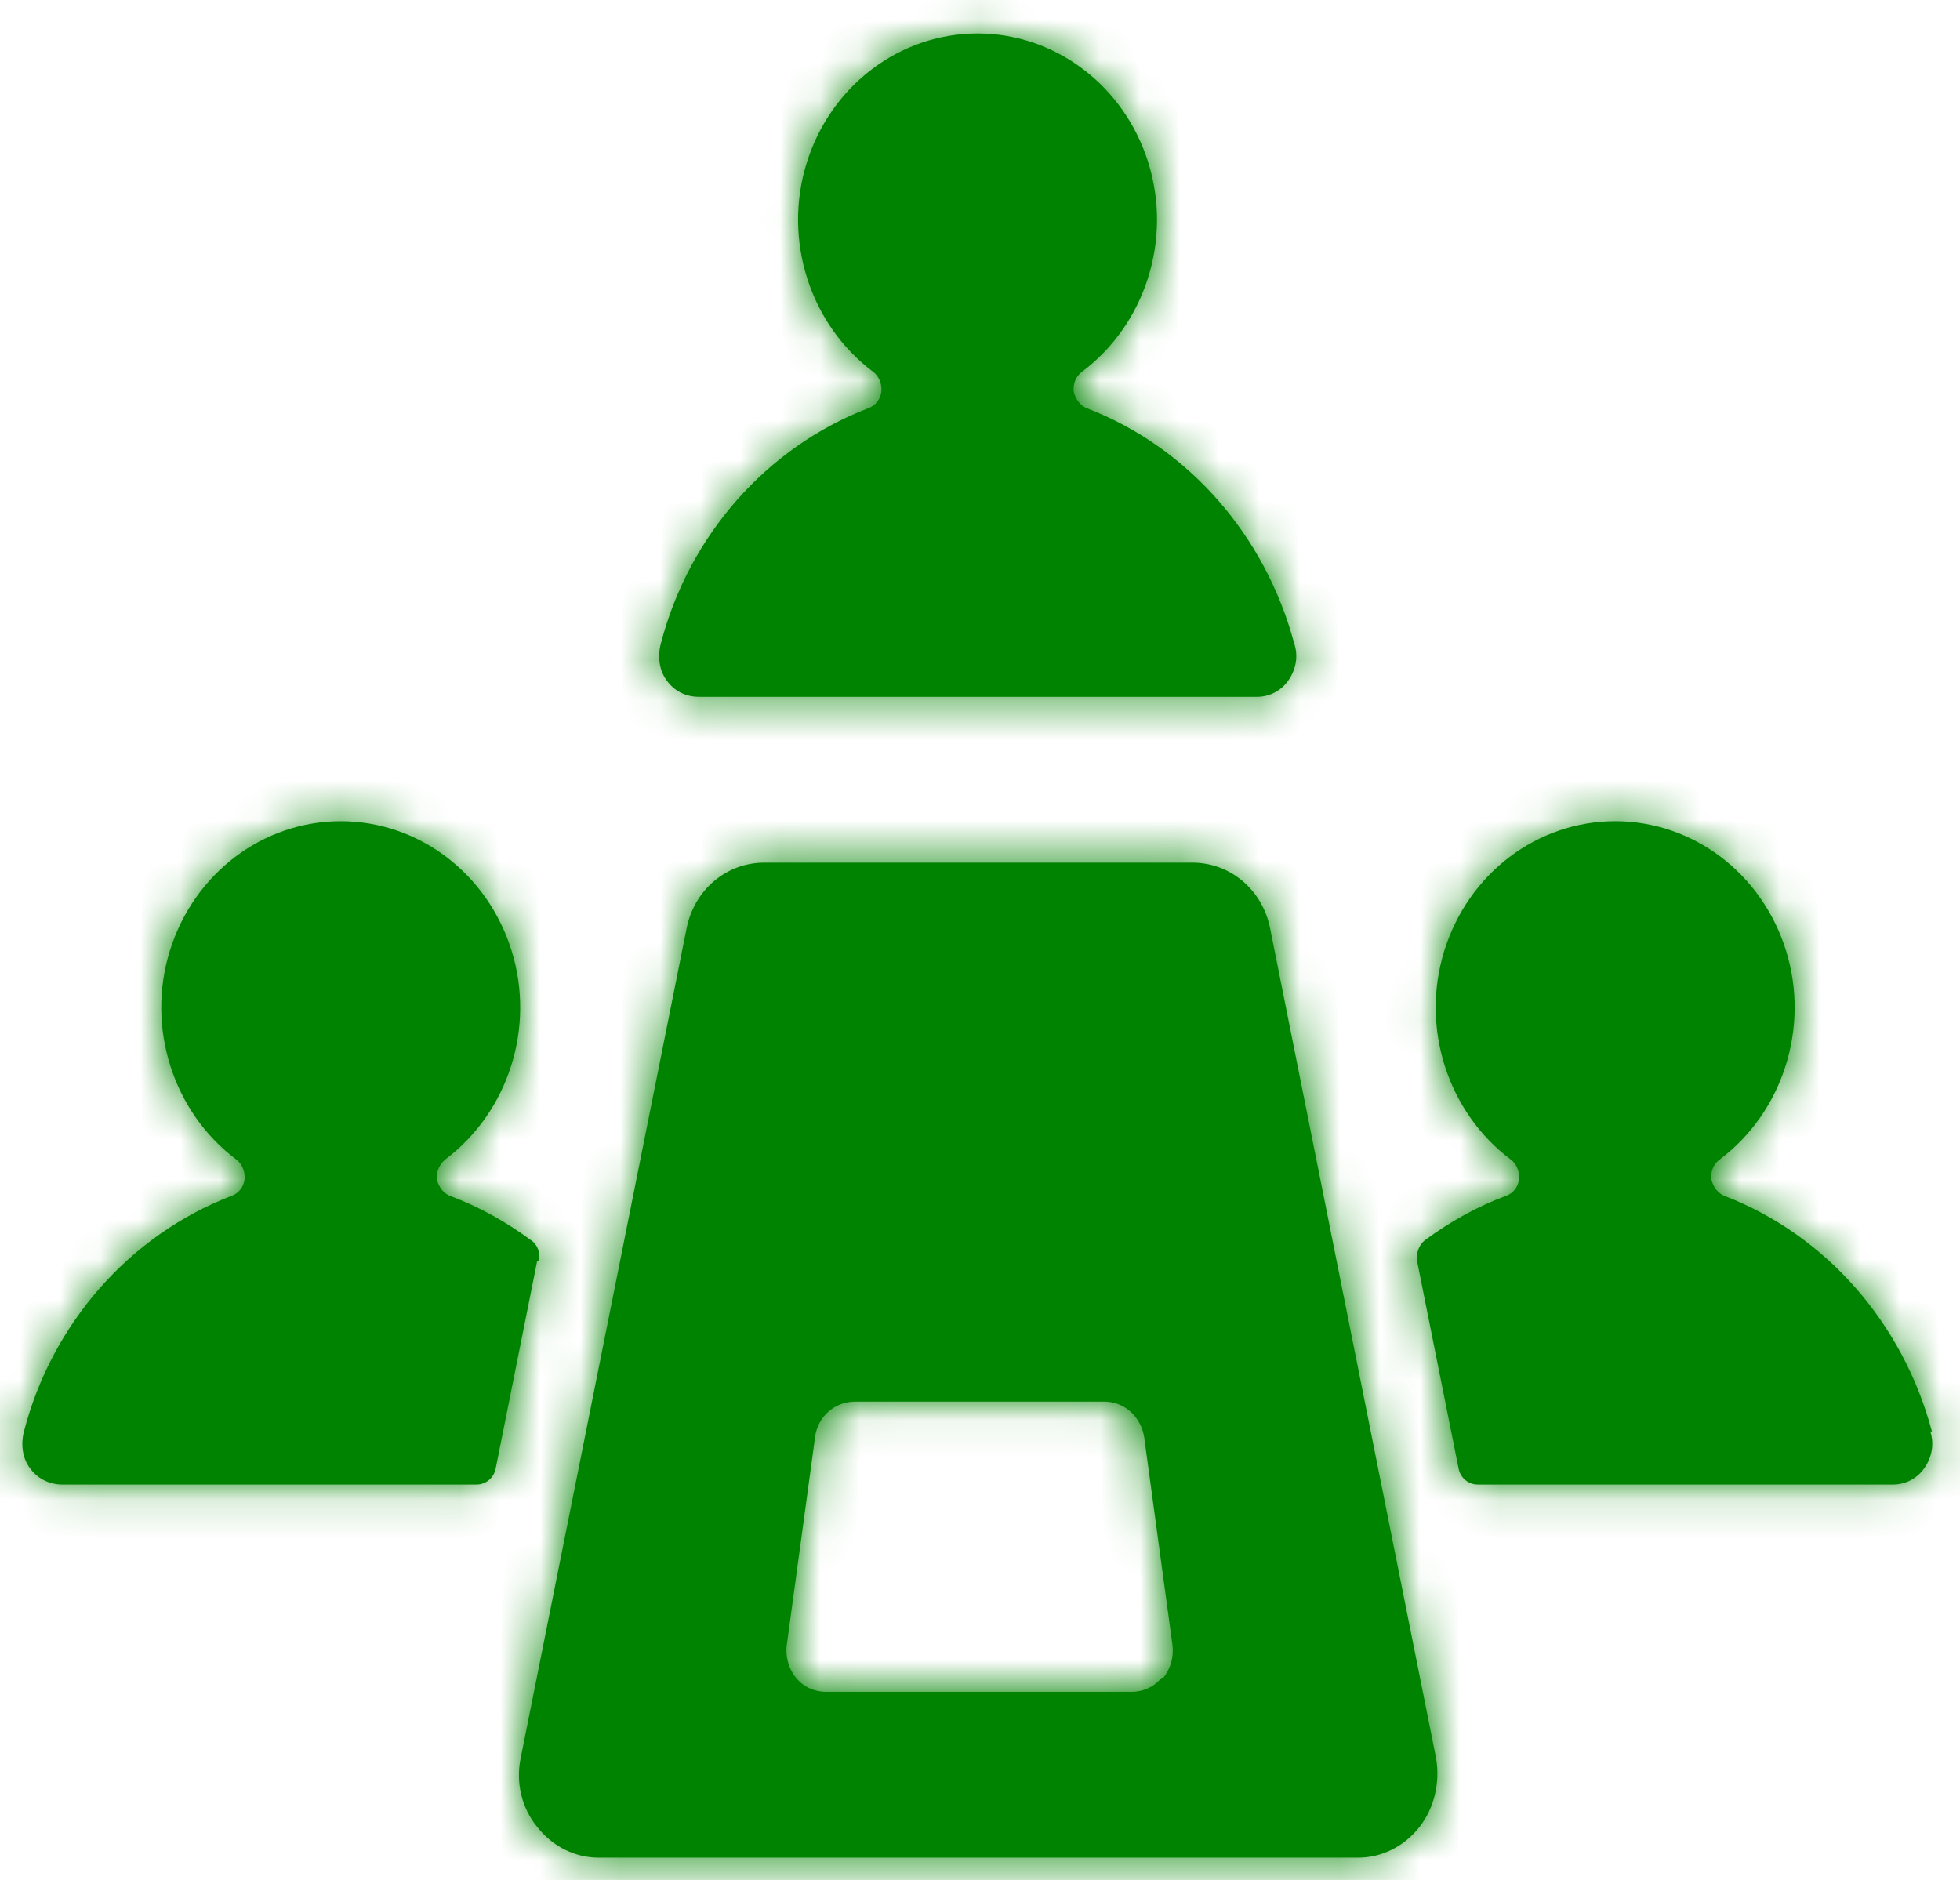 <svg width="49" height="47" viewBox="0 0 49 47" fill="none" xmlns="http://www.w3.org/2000/svg">
<path d="M17.494 17.42H31.424C31.735 17.42 32.026 17.275 32.212 17.006C32.399 16.736 32.461 16.405 32.357 16.094C31.632 13.378 29.704 11.181 27.175 10.207C27.009 10.144 26.885 9.978 26.843 9.792C26.823 9.605 26.885 9.419 27.05 9.294C28.626 8.113 29.31 5.998 28.709 4.07C28.108 2.143 26.387 0.837 24.439 0.837C22.49 0.837 20.769 2.143 20.168 4.07C19.567 5.998 20.251 8.113 21.827 9.294C21.972 9.398 22.055 9.605 22.034 9.792C22.013 9.978 21.889 10.144 21.702 10.207C19.173 11.181 17.225 13.378 16.52 16.094C16.437 16.405 16.478 16.757 16.665 17.006C16.852 17.275 17.142 17.42 17.473 17.42H17.494Z" fill="#008300"/>
<mask id="mask0_431_764" style="mask-type:luminance" maskUnits="userSpaceOnUse" x="16" y="0" width="17" height="18">
<path d="M17.494 17.42H31.424C31.735 17.42 32.026 17.275 32.212 17.006C32.399 16.736 32.461 16.405 32.357 16.094C31.632 13.378 29.704 11.181 27.175 10.207C27.009 10.144 26.885 9.978 26.843 9.792C26.823 9.605 26.885 9.419 27.05 9.294C28.626 8.113 29.31 5.998 28.709 4.07C28.108 2.143 26.387 0.837 24.439 0.837C22.49 0.837 20.769 2.143 20.168 4.07C19.567 5.998 20.251 8.113 21.827 9.294C21.972 9.398 22.055 9.605 22.034 9.792C22.013 9.978 21.889 10.144 21.702 10.207C19.173 11.181 17.225 13.378 16.52 16.094C16.437 16.405 16.478 16.757 16.665 17.006C16.852 17.275 17.142 17.42 17.473 17.42H17.494Z" fill="white"/>
</mask>
<g mask="url(#mask0_431_764)">
<path d="M42.784 -9.528H6.134V27.785H42.784V-9.528Z" fill="#008300"/>
</g>
<path d="M48.298 35.787C47.573 33.072 45.645 30.874 43.116 29.9C42.95 29.838 42.826 29.672 42.784 29.485C42.764 29.299 42.826 29.112 42.992 28.988C44.567 27.806 45.251 25.692 44.65 23.764C44.049 21.836 42.328 20.53 40.38 20.53C38.431 20.53 36.711 21.836 36.109 23.764C35.508 25.692 36.192 27.806 37.768 28.988C37.913 29.091 37.996 29.299 37.975 29.485C37.954 29.672 37.83 29.838 37.643 29.9C36.918 30.169 36.255 30.542 35.633 30.998C35.467 31.123 35.405 31.33 35.425 31.517L36.462 36.699C36.503 36.948 36.711 37.114 36.939 37.114H47.324C47.635 37.114 47.925 36.969 48.112 36.699C48.298 36.43 48.361 36.098 48.257 35.787H48.298Z" fill="#008300"/>
<mask id="mask1_431_764" style="mask-type:luminance" maskUnits="userSpaceOnUse" x="35" y="20" width="14" height="18">
<path d="M48.298 35.787C47.573 33.072 45.645 30.874 43.116 29.9C42.95 29.838 42.826 29.672 42.784 29.485C42.764 29.299 42.826 29.112 42.992 28.988C44.567 27.806 45.251 25.692 44.65 23.764C44.049 21.836 42.328 20.53 40.38 20.53C38.431 20.53 36.711 21.836 36.109 23.764C35.508 25.692 36.192 27.806 37.768 28.988C37.913 29.091 37.996 29.299 37.975 29.485C37.954 29.672 37.83 29.838 37.643 29.9C36.918 30.169 36.255 30.542 35.633 30.998C35.467 31.123 35.405 31.33 35.425 31.517L36.462 36.699C36.503 36.948 36.711 37.114 36.939 37.114H47.324C47.635 37.114 47.925 36.969 48.112 36.699C48.298 36.43 48.361 36.098 48.257 35.787H48.298Z" fill="white"/>
</mask>
<g mask="url(#mask1_431_764)">
<path d="M58.705 10.165H25.061V47.478H58.705V10.165Z" fill="#008300"/>
</g>
<path d="M13.473 31.517C13.514 31.309 13.431 31.102 13.265 30.998C12.643 30.542 11.98 30.169 11.255 29.9C11.089 29.838 10.964 29.672 10.923 29.485C10.902 29.299 10.985 29.112 11.13 28.988C12.706 27.806 13.39 25.692 12.789 23.764C12.187 21.836 10.467 20.53 8.518 20.53C6.57 20.53 4.849 21.836 4.248 23.764C3.647 25.692 4.331 27.806 5.906 28.988C6.051 29.091 6.134 29.299 6.114 29.485C6.093 29.672 5.968 29.838 5.782 29.9C3.253 30.874 1.304 33.072 0.599 35.787C0.517 36.098 0.558 36.45 0.745 36.699C0.931 36.969 1.242 37.114 1.553 37.114H11.918C12.146 37.114 12.353 36.948 12.395 36.699L13.431 31.517H13.473Z" fill="#008300"/>
<mask id="mask2_431_764" style="mask-type:luminance" maskUnits="userSpaceOnUse" x="0" y="20" width="14" height="18">
<path d="M13.473 31.517C13.514 31.309 13.431 31.102 13.265 30.998C12.643 30.542 11.98 30.169 11.255 29.9C11.089 29.838 10.964 29.672 10.923 29.485C10.902 29.299 10.985 29.112 11.13 28.988C12.706 27.806 13.39 25.692 12.789 23.764C12.187 21.836 10.467 20.53 8.518 20.53C6.57 20.53 4.849 21.836 4.248 23.764C3.647 25.692 4.331 27.806 5.906 28.988C6.051 29.091 6.134 29.299 6.114 29.485C6.093 29.672 5.968 29.838 5.782 29.9C3.253 30.874 1.304 33.072 0.599 35.787C0.517 36.098 0.558 36.45 0.745 36.699C0.931 36.969 1.242 37.114 1.553 37.114H11.918C12.146 37.114 12.353 36.948 12.395 36.699L13.431 31.517H13.473Z" fill="white"/>
</mask>
<g mask="url(#mask2_431_764)">
<path d="M23.837 10.165H-9.807V47.478H23.837V10.165Z" fill="#008300"/>
</g>
<path d="M29.041 41.944C28.854 42.172 28.584 42.296 28.294 42.296H20.645C20.355 42.296 20.085 42.172 19.899 41.944C19.712 41.716 19.629 41.405 19.671 41.114L20.376 35.932C20.438 35.414 20.873 35.041 21.371 35.041H27.61C28.108 35.041 28.522 35.414 28.605 35.932L29.31 41.114C29.352 41.405 29.269 41.716 29.082 41.944H29.041ZM31.756 23.225C31.57 22.25 30.761 21.566 29.808 21.566H19.111C18.157 21.566 17.349 22.25 17.162 23.225L13.017 43.954C12.892 44.556 13.037 45.198 13.431 45.675C13.804 46.152 14.364 46.442 14.965 46.442H33.953C34.555 46.442 35.114 46.152 35.487 45.675C35.861 45.198 36.006 44.556 35.902 43.954L31.756 23.225Z" fill="#008300"/>
<mask id="mask3_431_764" style="mask-type:luminance" maskUnits="userSpaceOnUse" x="12" y="21" width="24" height="26">
<path d="M29.041 41.944C28.854 42.172 28.584 42.296 28.294 42.296H20.645C20.355 42.296 20.085 42.172 19.899 41.944C19.712 41.716 19.629 41.405 19.671 41.114L20.376 35.932C20.438 35.414 20.873 35.041 21.371 35.041H27.61C28.108 35.041 28.522 35.414 28.605 35.932L29.31 41.114C29.352 41.405 29.269 41.716 29.082 41.944H29.041ZM31.756 23.225C31.57 22.25 30.761 21.566 29.808 21.566H19.111C18.157 21.566 17.349 22.25 17.162 23.225L13.017 43.954C12.892 44.556 13.037 45.198 13.431 45.675C13.804 46.152 14.364 46.442 14.965 46.442H33.953C34.555 46.442 35.114 46.152 35.487 45.675C35.861 45.198 36.006 44.556 35.902 43.954L31.756 23.225Z" fill="white"/>
</mask>
<g mask="url(#mask3_431_764)">
<path d="M46.308 11.201H2.61V56.807H46.308V11.201Z" fill="#008300"/>
</g>
</svg>
